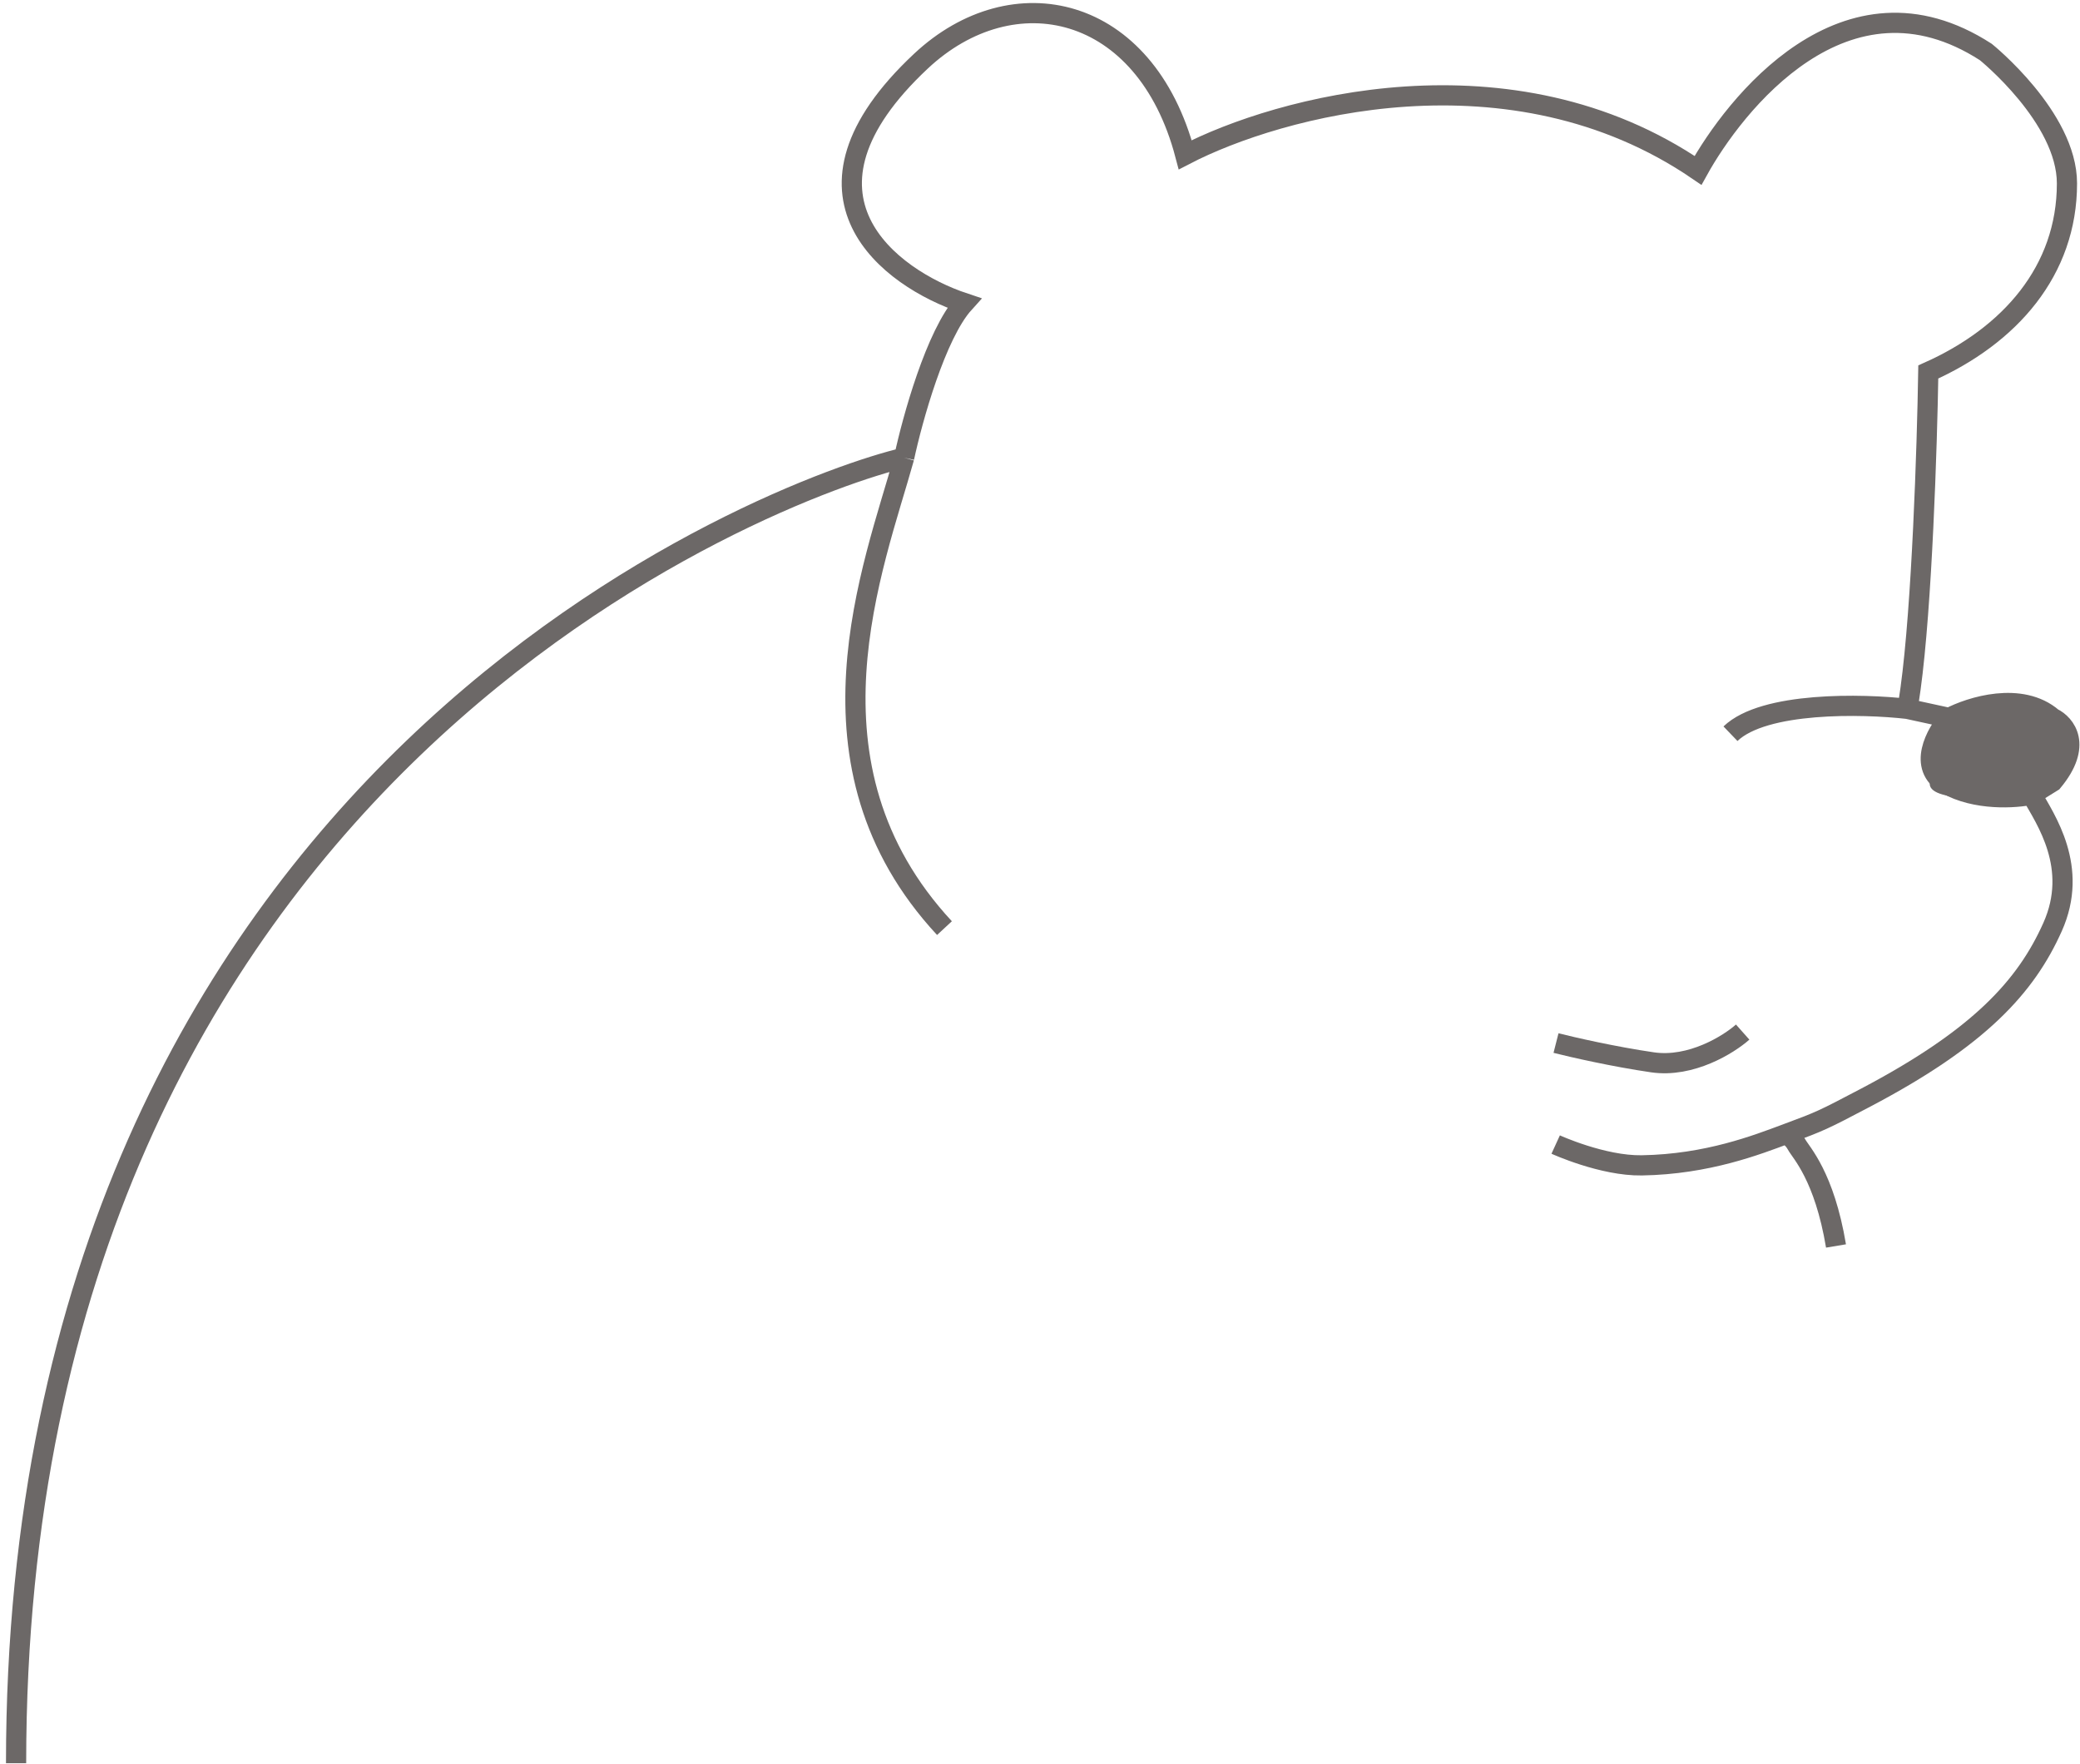 <?xml version="1.0" encoding="UTF-8"?> <svg xmlns="http://www.w3.org/2000/svg" width="309" height="262" viewBox="0 0 309 262" fill="none"> <path d="M258.886 153.309C256.809 155.153 251.224 158.634 245.504 157.804C239.784 156.974 233.556 155.55 231.157 154.941" stroke="#6C6867" stroke-width="3"></path> <path d="M295.86 105.36H303.948L306.836 108.826V113.447C305.103 114.988 300.135 118.069 294.127 118.069C288.119 118.069 287.002 116.914 287.195 116.336V112.292L290.083 107.093L295.86 105.36Z" fill="#32353F" stroke="#6C6867"></path> <path d="M304.925 106.646C300.261 102.628 292.746 104.972 289.572 106.646C287.603 108.877 284.759 113.964 289.133 116.464C293.508 118.965 299.411 118.56 301.815 118.045L304.925 116.113C309.434 110.704 306.804 107.548 304.925 106.646Z" fill="#6C6867"></path> <path d="M2.389 261.916C2.389 114.025 115.783 72.328 134.316 67.993M134.316 67.993C135.538 62.266 139.032 49.653 143.23 45.016C132.217 41.345 115.516 29.019 136.816 9.081C150.48 -3.709 170.166 0.58 176.074 22.991C189.873 15.843 224.427 6.299 252.257 25.31C257.569 15.714 274.128 -5.778 295.013 7.728C295.013 7.728 307.063 17.43 307.063 27.242C307.063 40.216 298.589 49.846 286.462 55.255C286.284 66.373 285.515 90.01 283.826 102.298C283.676 103.392 283.518 104.397 283.353 105.294M134.316 67.993C129.835 84.121 117.821 113.638 140.308 137.867M283.353 105.294L289.572 106.646M283.353 105.294C276.667 104.533 262.052 104.206 257.076 108.99M289.572 106.646C292.746 104.972 300.261 102.628 304.925 106.646C306.804 107.548 309.434 110.704 304.925 116.113L301.815 118.045M289.572 106.646C287.603 108.877 284.759 113.964 289.133 116.464C293.508 118.965 299.411 118.56 301.815 118.045M301.815 118.045C303.888 121.716 308.882 128.85 304.925 137.701C300.968 146.552 294.042 154.174 277.134 163.061C270.8 166.39 270.52 166.53 265.278 168.47M265.278 168.47C261.103 170.016 253.688 172.95 243.9 173.107C238.07 173.201 231.108 170.016 231.108 170.016M265.278 168.47C265.278 168.47 266.25 168.815 266.901 170.016C267.553 171.217 271.019 174.683 272.752 185.082" stroke="#6C6867" stroke-width="3"></path> </svg> 